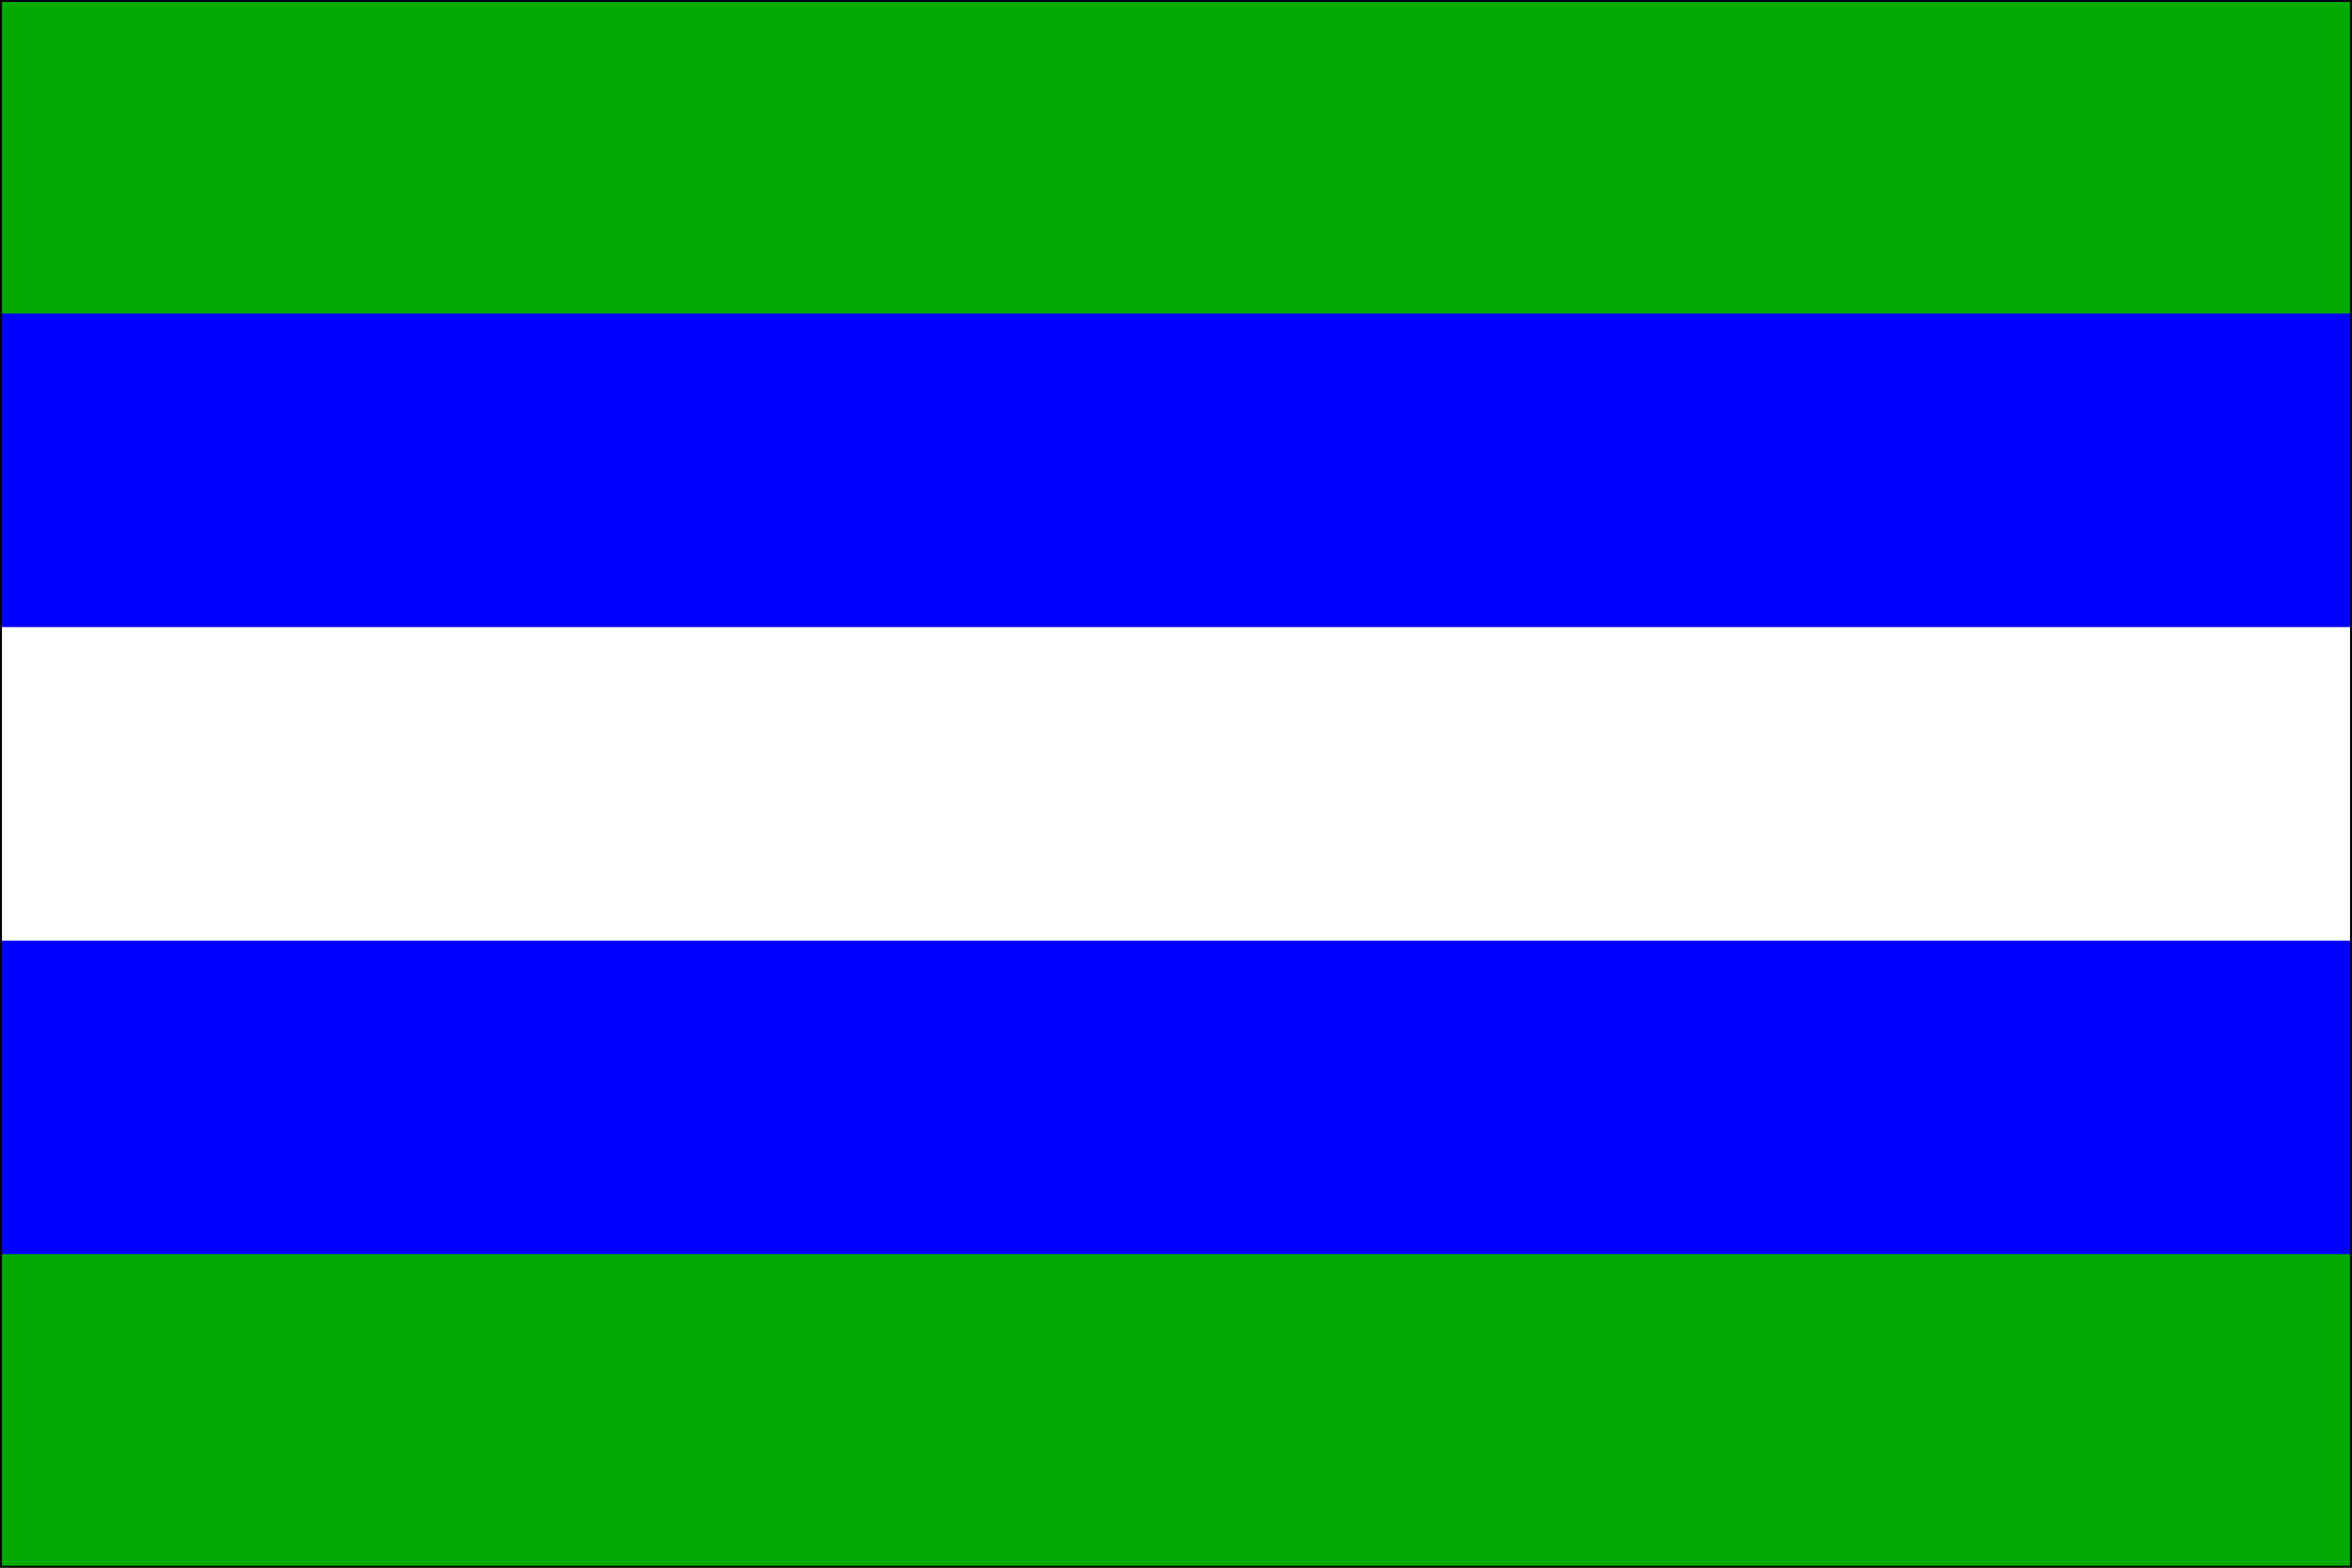<?xml version="1.0" standalone="no"?>
<!DOCTYPE svg PUBLIC "-//W3C//DTD SVG 1.1//EN"  "http://www.w3.org/Graphics/SVG/1.1/DTD/svg11.dtd">
<svg xmlns="http://www.w3.org/2000/svg" xmlns:xlink="http://www.w3.org/1999/xlink" version="1.1" width="600" height="400" id="kostelec_nad_vltavou_flag_svg">
<desc>Flag of Kostelec nad Vltavou CZ</desc>

<rect height="400" width="600" fill="#0a0" />
<rect height="240" width="600" y="80" fill="#00f" />
<rect height="80" width="600" y="160" fill="#fff" />

<path d="M 0,0 L 600,0 L 600,400 L 0,400 L 0,0 z " fill="none" stroke="#000" stroke-width="1" />
</svg> 